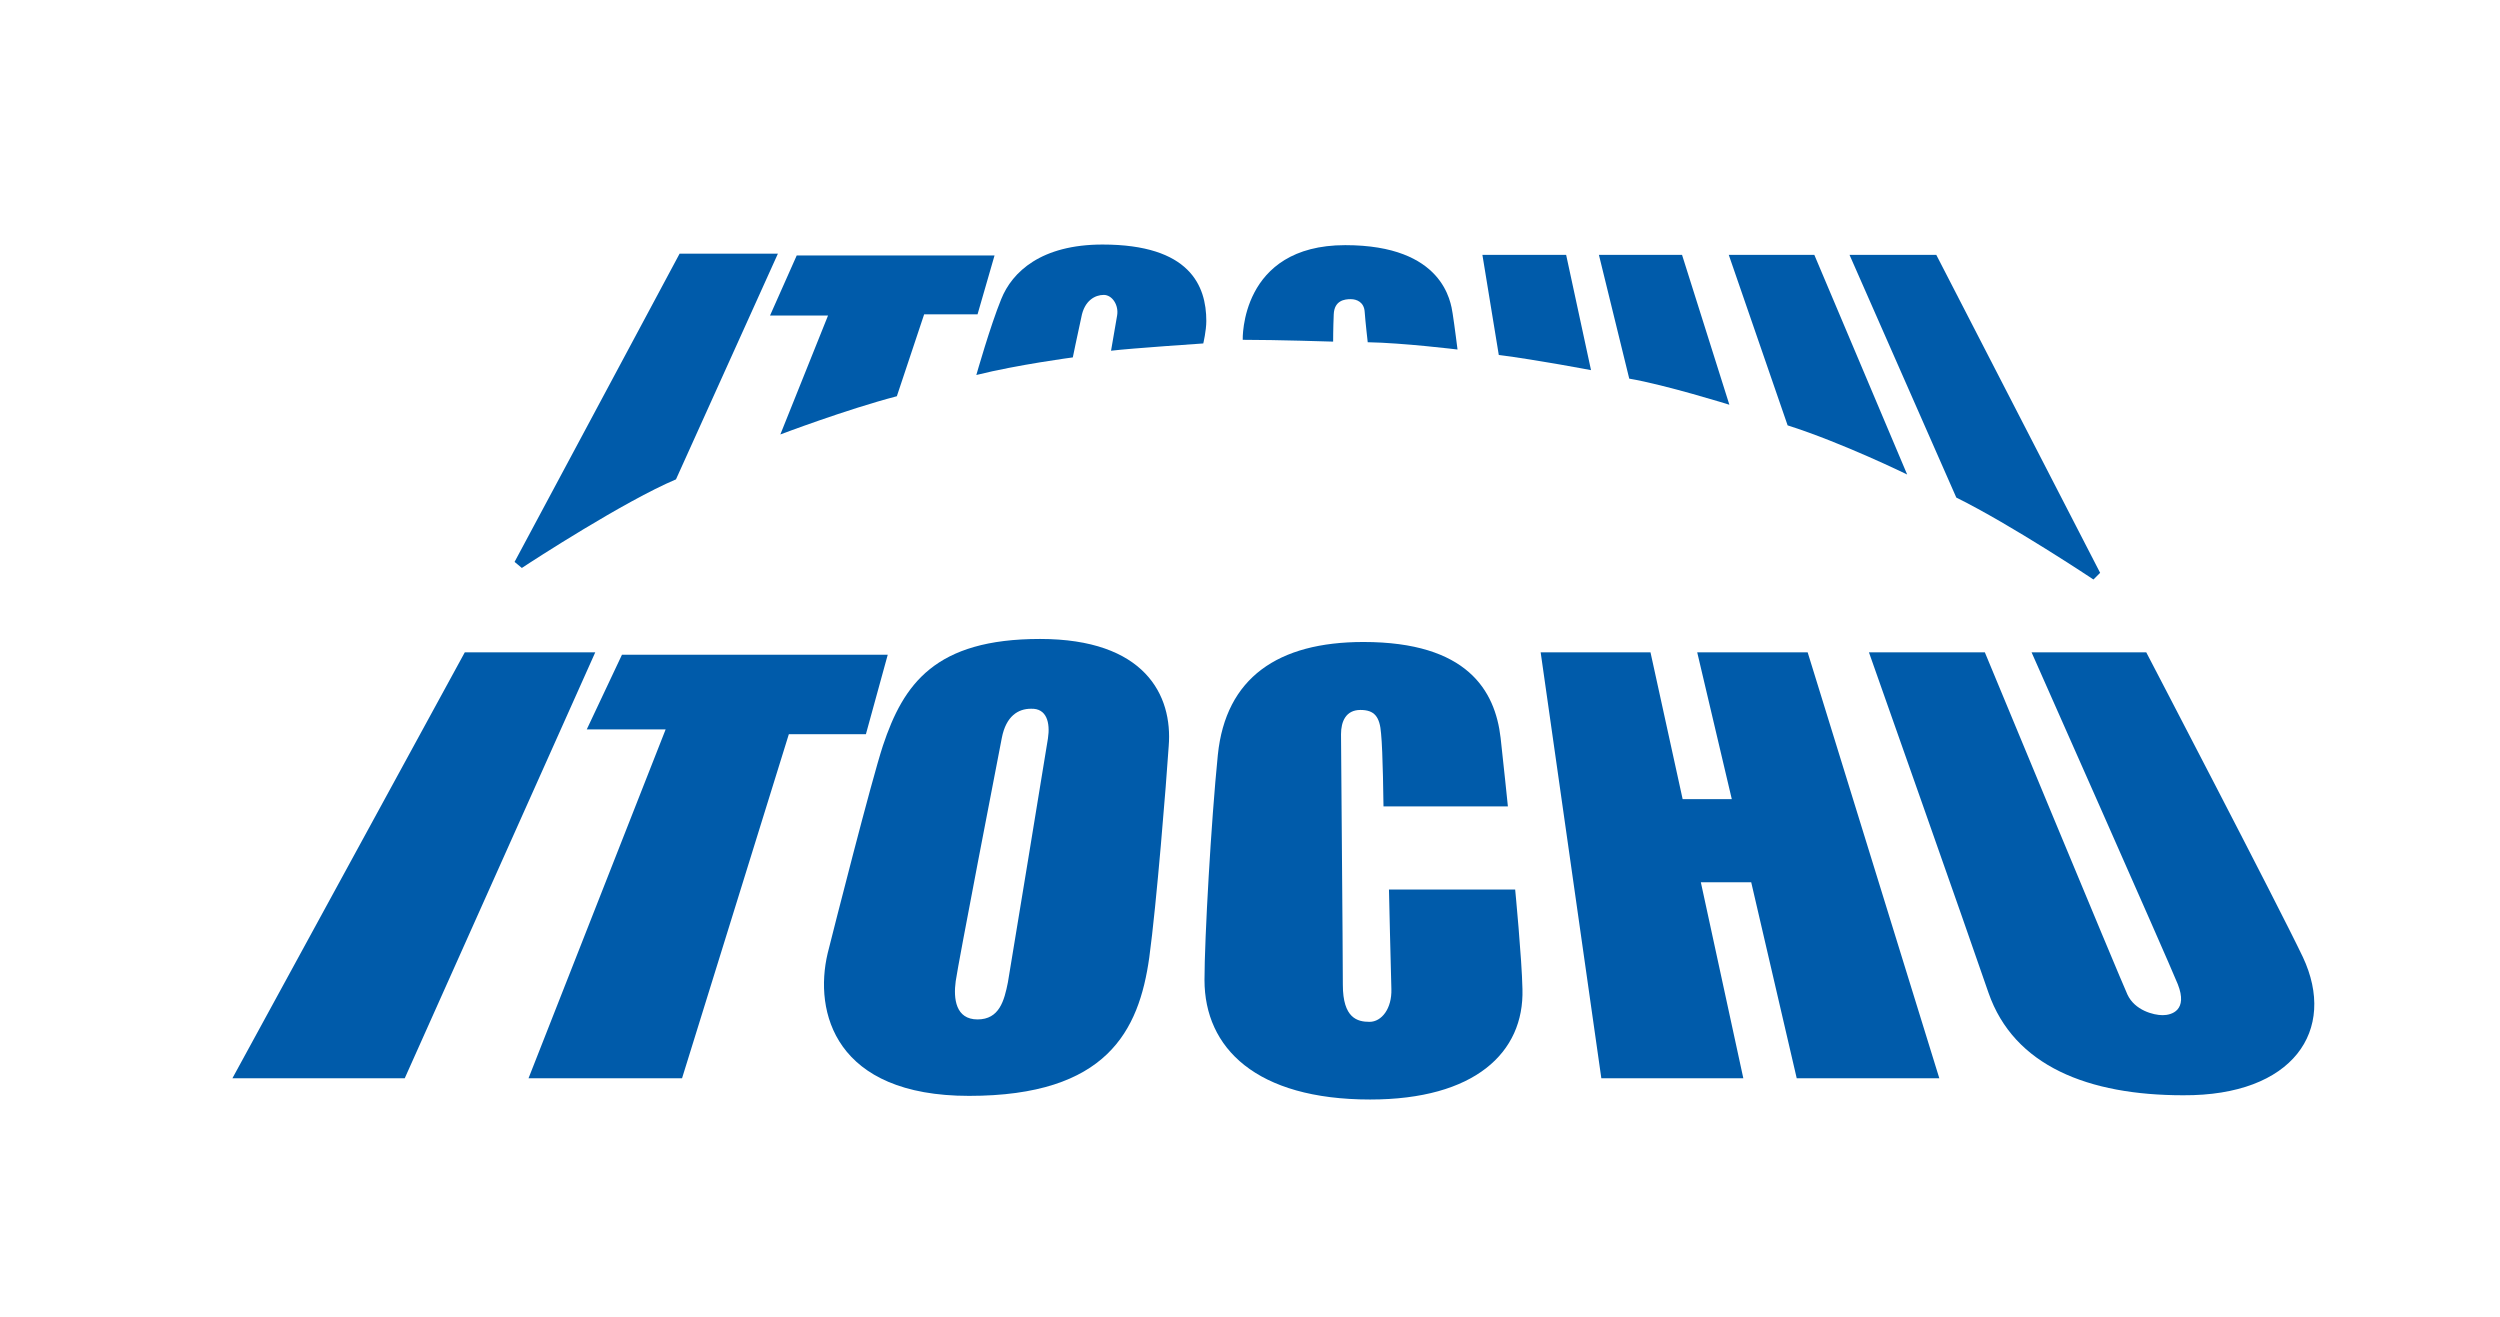 <?xml version="1.0" encoding="utf-8"?>
<!-- Generator: Adobe Illustrator 23.0.3, SVG Export Plug-In . SVG Version: 6.00 Build 0)  -->
<svg version="1.1" id="Layer_1" xmlns="http://www.w3.org/2000/svg" xmlns:xlink="http://www.w3.org/1999/xlink" x="0px" y="0px"
	 viewBox="0 0 412 217" style="enable-background:new 0 0 412 217;" xml:space="preserve">
<style type="text/css">
	.st0{fill:#005BAA;}
</style>
<g>
	<path class="st0" d="M111.4,79l16.8-37.2H112c0,0-26.4,49.3-27.2,50.8l1.2,1C87.8,92.4,102.9,82.6,111.4,79z"/>
	<path class="st0" d="M136.5,51.9l-7.9,19.7c0,0,10.8-4.1,19.2-6.3l4.5-13.5h8.8l2.8-9.7h-32.6l-4.4,9.9H136.5z"/>
	<path class="st0" d="M181.7,40.3c-10.1,0-14.9,4.5-16.7,9c-1.8,4.4-4.1,12.5-4.1,12.5c6.8-1.7,15.9-2.9,15.9-2.9s0.8-3.9,1.4-6.6
		c0.5-2.8,2.3-3.7,3.7-3.7c1.4,0,2.5,1.7,2.2,3.4c-0.3,1.8-1,5.8-1,5.8c3.3-0.4,15.2-1.2,15.2-1.2s0.5-2.1,0.5-3.7
		C198.8,47.1,196.1,40.3,181.7,40.3z"/>
	<path class="st0" d="M219.7,56.3c0,0,0-2.2,0.1-4.5c0.1-2.3,1.8-2.5,2.8-2.5c1,0,2.2,0.5,2.3,2.1c0.1,1.5,0.5,5,0.5,5
		c5.8,0.1,14.8,1.2,14.8,1.2s-0.5-4-0.8-5.9c-0.3-1.9-1.5-11.3-17.7-11.3c-17.4,0-16.9,15.6-16.9,15.6
		C210.4,56,219.7,56.3,219.7,56.3z"/>
	<path class="st0" d="M262.2,61l-4.1-19h-13.8l2.7,16.5C253.3,59.3,262.2,61,262.2,61z"/>
	<path class="st0" d="M285,66.7L277.2,42h-13.7l5,20.4C274.4,63.4,285,66.7,285,66.7z"/>
	<path class="st0" d="M314.3,78.2L299,42h-14.1l9.7,28.1C303.7,73,314.3,78.2,314.3,78.2z"/>
	<path class="st0" d="M345,95.5l1.1-1.1L319.1,42h-14.3l17.6,40C331.5,86.5,345,95.5,345,95.5z"/>
	<polygon class="st0" points="76.6,107.5 38.3,177.7 66.7,177.7 98.1,107.5 	"/>
	<polygon class="st0" points="146.3,107.9 102.5,107.9 96.7,120.2 109.7,120.2 87.1,177.7 112.4,177.7 130,121 142.7,121 	"/>
	<path class="st0" d="M171.4,105.3c-17.3,0-22.5,7.4-25.9,17.6c-1.9,5.8-8.1,30.2-9.1,34.2c-2.3,9.7,1.2,23.5,23.3,23.5
		c22.7,0,28-10.7,29.7-22.8c1.2-8.8,2.8-28.7,3.2-34.8C193.3,114.5,188.6,105.3,171.4,105.3z M172.7,121.7
		c-0.4,2.6-6.1,37.2-6.6,40.2c-0.6,3-1.4,6.1-5,6.1c-3.6,0-4-3.4-3.6-6.3c0.4-2.9,6.9-36.5,7.6-40.1c0.7-3.6,2.7-4.8,4.8-4.8
		C172.5,116.7,173.1,119.1,172.7,121.7z"/>
	<path class="st0" d="M228.9,146.5c0,0,0.3,13.4,0.4,16.5c0.1,3.2-1.6,5.4-3.6,5.4s-4.4-0.6-4.4-6.1c0-5.5-0.3-39.3-0.3-41.3
		c0-2.1,0.8-4,3.2-4c2.3,0,3.2,1.1,3.4,3.9c0.3,2.8,0.4,12,0.4,12h20.5c0,0-0.8-7.8-1.2-11.3c-0.9-7.8-5.5-15.8-22.6-15.8
		c-14.1,0-22.7,5.9-24,18.6c-1.1,10.9-2.2,30.3-2.2,37.1c0,11.2,8.5,19.7,27.3,19.7c17.2,0,25.4-7.7,25.1-18.2
		c-0.1-5-1.2-16.4-1.2-16.4H228.9z"/>
	<polygon class="st0" points="279.7,107.5 285.4,131.7 277.3,131.7 272,107.5 253.9,107.5 263.9,177.7 287.3,177.7 280.3,145.4 
		288.6,145.4 296.1,177.7 319.6,177.7 297.9,107.5 	"/>
	<path class="st0" d="M379.5,157.7c-4-8.4-25.8-50.2-25.8-50.2h-18.9c0,0,22.4,50.5,24.1,54.7c1.7,4.3-1,5.1-2.5,5.1
		c-1.5,0-4.6-0.8-5.8-3.4c-1.2-2.6-23.5-56.4-23.5-56.4H308c0,0,16.7,47.3,19.7,56.1c4.2,12.1,16.5,16.9,32.1,16.9
		C377.9,180.6,385.2,169.8,379.5,157.7z"/>
</g>
</svg>

